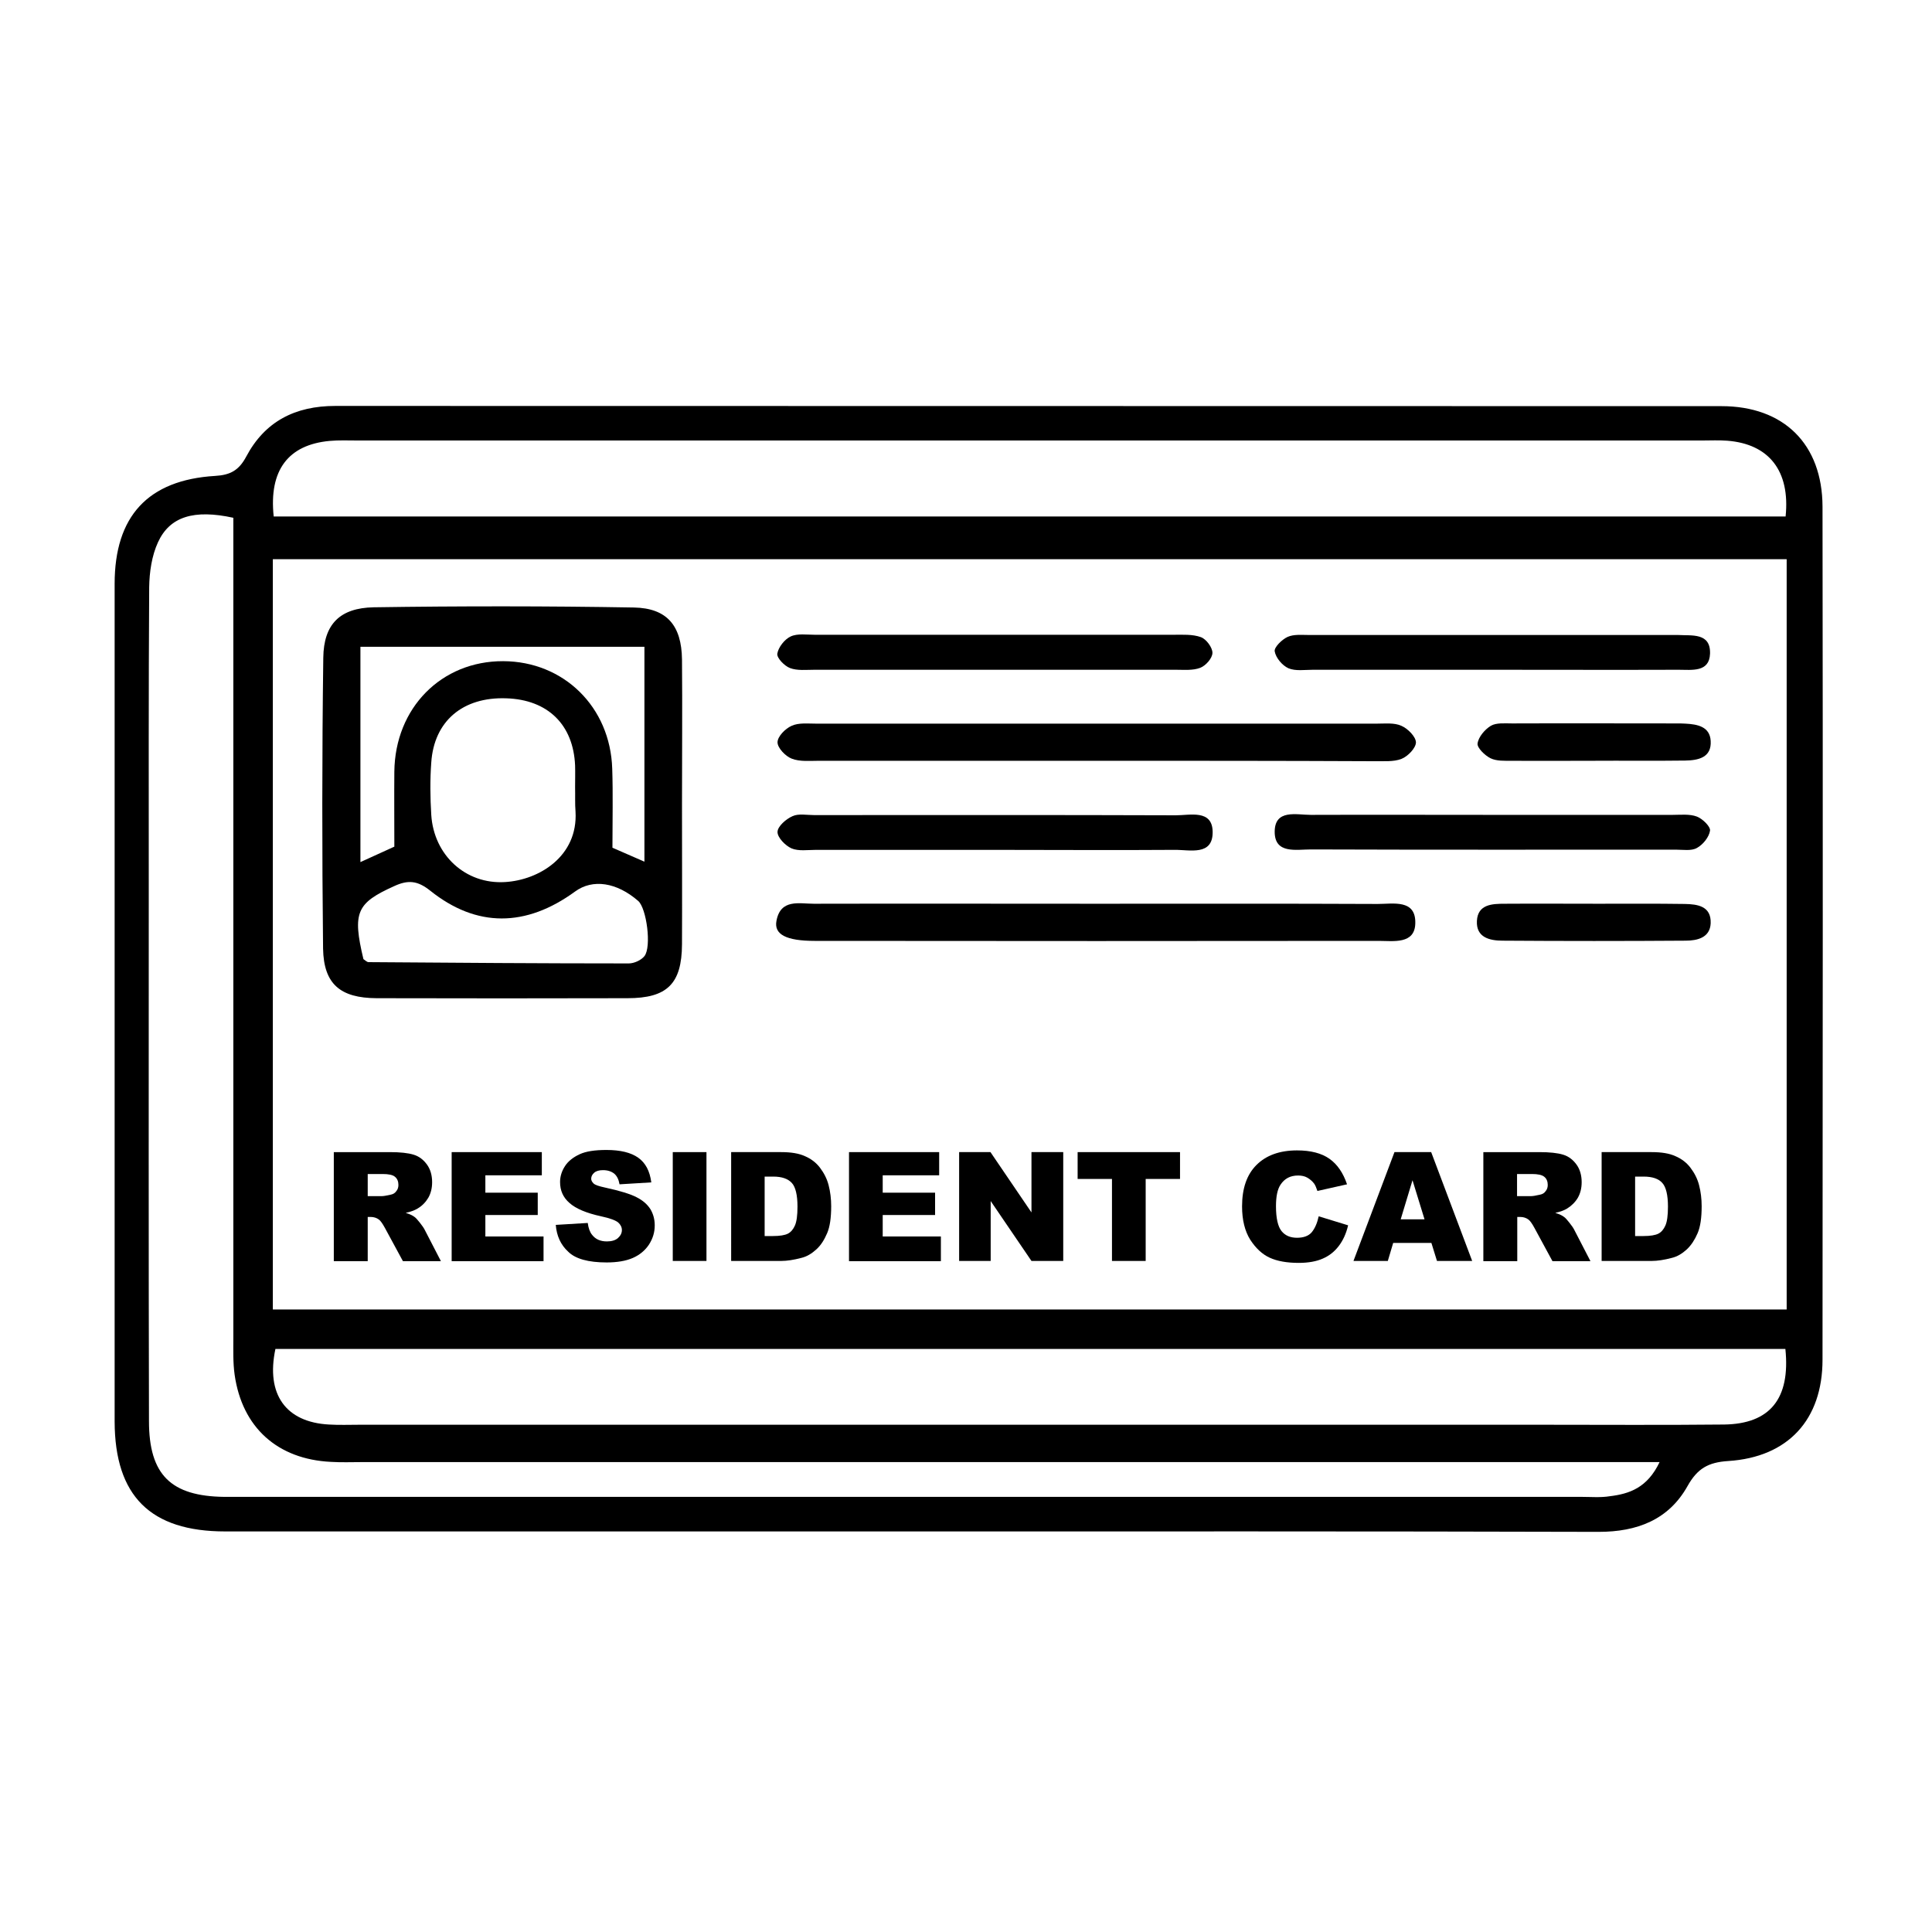 <?xml version="1.0" encoding="utf-8"?>
<!-- Generator: Adobe Illustrator 26.2.1, SVG Export Plug-In . SVG Version: 6.00 Build 0)  -->
<svg version="1.1" xmlns="http://www.w3.org/2000/svg" xmlns:xlink="http://www.w3.org/1999/xlink" x="0px" y="0px"
	 viewBox="0 0 90 90" style="enable-background:new 0 0 90 90;" xml:space="preserve">
<style type="text/css">
	.st0{display:none;}
	.st1{display:inline;fill:#F7941D;}
	.st2{display:inline;}
</style>
<g id="Layer_3" class="st0">
	<rect x="-0.67" y="-0.67" class="st1" width="91.4" height="91.4"/>
</g>
<g id="Layer_1" class="st0">
	<g class="st2">
		<path d="M69.33,58.54c-3.21,1.83-6.36,3.76-9.52,5.68c-0.68,0.41-1.22,0.54-2.02,0.13c-6.87-3.56-13.82-6.94-20.64-10.59
			c-4.01-2.15-8.09-3.3-12.62-2.4c-0.67,0.13-1.07-0.05-1.29-0.81c-0.79-2.65-2.06-3.56-4.85-3.58c-3.25-0.02-6.51,0.11-9.76-0.04
			c-3.18-0.14-5.35,1.82-5.26,5.27c0.1,3.89,0.02,7.79,0.02,11.69c0.01,0,0.01,0,0.02,0c0,4.09-0.05,8.19,0.02,12.28
			c0.05,2.92,1.85,4.67,4.77,4.71c3.45,0.05,6.9,0.03,10.35,0c1.48-0.01,2.95-0.4,3.75-1.7c0.73-1.19,1.55-1.28,2.68-0.9
			c0.28,0.09,0.57,0.14,0.86,0.2c8.07,1.82,16.13,3.65,24.2,5.44c3.49,0.77,6.65-0.02,9.44-2.24c1.27-1.01,2.52-2.06,3.77-3.1
			c4.22-3.48,8.45-6.96,12.66-10.44c1.68-1.39,2.55-3.17,2.24-5.34C77.52,58.45,73.17,56.36,69.33,58.54z M20.18,77.87
			c-0.43,0.37-0.94,0.62-1.49,0.45c-0.63-0.2-0.46-0.8-0.47-1.26c-0.01-3.75-0.01-7.49-0.01-11.24c0-0.39,0-0.79-0.01-1.18
			c-0.01-0.81-0.36-1.33-1.22-1.35c-0.82-0.02-1.09,0.56-1.19,1.24c-0.06,0.44-0.05,0.88-0.05,1.33c0,3.7-0.03,7.39,0.02,11.09
			c0.01,1.05-0.21,1.51-1.38,1.47c-3.95-0.14-3.41,0.63-3.47-3.43c-0.02-1.53-0.01-3.06-0.02-4.58c-0.01-0.8-0.18-1.54-1.2-1.49
			c-0.97,0.05-1.15,0.75-1.15,1.57c0.01,2.22,0,4.44-0.01,6.65c0,0.42,0.14,0.95-0.41,1.16c-0.5,0.2-0.97,0.01-1.39-0.28
			c-0.81-0.58-0.96-1.42-0.95-2.35c0.02-3.94,0.01-7.89,0.01-11.83c0-3.89-0.01-7.79,0-11.68c0.01-2.06,0.69-2.78,2.74-2.81
			c3.25-0.03,6.51-0.04,9.76,0c1.92,0.02,2.66,0.81,2.67,2.74c0.01,7.89,0,15.77,0.01,23.66C20.97,76.56,20.82,77.31,20.18,77.87z
			 M74.51,66.07c-5.65,4.71-11.32,9.38-17.02,14.01c-1.45,1.18-3.21,1.71-5.11,1.68c-2.43-0.11-4.74-0.86-7.09-1.38
			c-6.88-1.52-13.73-3.11-20.6-4.68c-0.51-0.12-1.15-0.1-1.29-0.79c-0.12-0.58-0.23-1.22,0.14-1.72c0.39-0.52,0.92-0.08,1.36,0.02
			c2.21,0.5,4.41,1.02,6.61,1.58c0.9,0.23,1.77,0.31,2.02-0.79c0.26-1.13-0.64-1.38-1.5-1.58c-2.44-0.58-4.88-1.21-7.33-1.75
			c-0.97-0.22-1.41-0.64-1.4-1.69c0.04-4.59,0.03-9.18,0.01-13.77c-0.01-0.98,0.37-1.37,1.35-1.53c3.74-0.61,7.18,0.02,10.56,1.81
			c6.74,3.59,13.6,6.97,20.41,10.44c0.44,0.22,0.88,0.44,1.29,0.72c1.14,0.77,1.6,2.03,1.2,3.21c-0.45,1.36-1.63,2.14-3.08,2
			c-0.39-0.04-0.77-0.16-1.15-0.27c-4.25-1.26-8.5-2.52-12.75-3.78c-0.33-0.1-0.66-0.22-0.99-0.3c-0.75-0.19-1.27,0.14-1.55,0.8
			c-0.32,0.77,0.2,1.21,0.79,1.52c0.34,0.18,0.75,0.24,1.12,0.36c4.2,1.25,8.44,2.39,12.59,3.78c4.56,1.52,8.38-1.97,7.39-6.26
			c-0.16-0.71,0.03-1.09,0.62-1.44c3.18-1.88,6.33-3.82,9.53-5.68c1.6-0.93,3.46-0.48,4.48,0.95
			C76.15,62.99,75.98,64.85,74.51,66.07z"/>
		<path d="M54.97,53.68c9.3,0.01,16.84-7.49,16.89-16.79c0.05-9.38-7.43-17.1-16.81-17.03c-10.78,0.07-17.19,8.93-16.93,16.88
			C38.11,46.15,45.58,53.67,54.97,53.68z M55.01,22.31c7.9,0.02,14.4,6.52,14.41,14.41c0.02,7.99-6.47,14.47-14.48,14.47
			c-7.91,0-14.46-6.53-14.44-14.38C40.52,28.84,47.07,22.3,55.01,22.31z"/>
		<path d="M42.46,17.56c0.2,0.34,0.38,0.69,0.72,0.92c0.41,0.28,0.81,0.31,1.24,0.05c0.41-0.25,0.61-0.62,0.67-1.17
			c-0.12-0.25-0.26-0.56-0.43-0.86c-1.22-2.14-2.44-4.28-3.68-6.4c-0.58-1-1.35-1.35-2-0.88c-0.87,0.61-0.56,1.35-0.14,2.08
			C40.05,13.38,41.25,15.47,42.46,17.56z"/>
		<path d="M65.61,18.56c0.98,0.45,1.43-0.23,1.84-0.94c1.2-2.08,2.42-4.16,3.62-6.25c0.19-0.34,0.43-0.66,0.42-1.09
			c0.03-0.54-0.14-0.98-0.69-1.16c-0.7-0.22-1.24-0.01-1.62,0.64c-1.28,2.21-2.58,4.41-3.83,6.63
			C64.74,17.47,64.85,18.21,65.61,18.56z"/>
		<path d="M28.02,22.63c2.22,1.28,4.44,2.56,6.66,3.84c0.21,0.12,0.44,0.23,0.68,0.27c0.57,0.1,1.11,0,1.38-0.59
			c0.25-0.55,0.13-1.07-0.35-1.46c-0.19-0.15-0.4-0.28-0.62-0.41c-2.05-1.19-4.09-2.37-6.15-3.55c-0.34-0.2-0.68-0.41-0.96-0.42
			c-0.72-0.04-1.23,0.1-1.41,0.73C27.04,21.79,27.4,22.28,28.02,22.63z"/>
		<path d="M74.41,26.77c0.27,0.03,0.57-0.12,0.87-0.3c2.18-1.26,4.35-2.53,6.53-3.77c0.74-0.42,1.22-1.01,0.81-1.8
			c-0.48-0.92-1.31-0.69-2.05-0.28c-1.34,0.74-2.66,1.51-3.98,2.28c-0.98,0.57-1.97,1.13-2.93,1.73c-0.52,0.32-0.68,0.84-0.5,1.42
			C73.33,26.6,73.76,26.79,74.41,26.77z"/>
		<path d="M24.61,37.99c1.28,0,2.55,0,3.83,0c1.28,0,2.55,0,3.83,0c0.81,0,1.53-0.16,1.58-1.13c0.06-1.1-0.76-1.27-1.59-1.27
			c-2.55-0.02-5.11-0.02-7.66,0.01c-0.78,0.01-1.54,0.21-1.52,1.2C23.1,37.75,23.79,37.99,24.61,37.99z"/>
		<path d="M55.02,15.69c0.85-0.02,1.14-0.64,1.14-1.43c-0.01-2.61,0-5.23,0-7.84c0-0.83-0.23-1.51-1.23-1.47
			c-1.01,0.03-1.13,0.77-1.13,1.57c0,1.28,0,2.56,0,3.85s0.01,2.56,0,3.85C53.79,15.06,54.08,15.71,55.02,15.69z"/>
		<path d="M85.53,35.61c-2.7-0.03-5.4-0.03-8.09,0c-0.76,0.01-1.38,0.33-1.35,1.21c0.03,0.86,0.64,1.15,1.41,1.16
			c1.32,0.01,2.65,0,3.97,0c1.32,0,2.65,0,3.97,0c0.78,0,1.37-0.29,1.41-1.15C86.9,35.94,86.28,35.62,85.53,35.61z"/>
		<path d="M13.27,51.46c-2.28,0.05-3.94,1.8-3.91,4.13c0.03,2.29,1.78,4.02,4.05,4c2.25-0.02,4.02-1.81,4.02-4.06
			C17.42,53.21,15.59,51.42,13.27,51.46z M13.41,57.09c-0.87,0.02-1.65-0.7-1.67-1.53c-0.02-0.82,0.75-1.6,1.6-1.62
			c0.86-0.02,1.65,0.71,1.67,1.54C15.02,56.33,14.28,57.08,13.41,57.09z"/>
		<path d="M61.27,40.02c0-4.02-0.06-4.1-4.02-4.45c-0.72-0.06-1.1-0.29-1.09-1.05c0.02-1.18,0.02-2.37,0-3.55
			c-0.02-0.92,0.45-1.2,1.29-1.18c0.82,0.02,1.51,0.09,1.42,1.18c-0.02,0.24,0,0.49,0.02,0.74c0.05,0.68,0.42,1.14,1.1,1.18
			c0.77,0.04,1.18-0.45,1.22-1.19c0.04-0.74,0.06-1.48-0.02-2.21c-0.14-1.21-0.92-1.92-2.15-2.03c-0.59-0.05-1.18-0.04-1.77-0.04
			c-0.52-0.01-0.87-0.15-1.16-0.7c-0.7-1.32-1.53-1.29-2.27,0.07c-0.26,0.48-0.58,0.62-1.05,0.62c-0.49,0.01-0.99,0.01-1.48,0.03
			c-1.73,0.08-2.54,0.83-2.59,2.55c-0.06,1.82-0.06,3.65,0,5.47c0.05,1.7,0.91,2.51,2.61,2.54c2.5,0.04,2.5-0.48,2.48,2.63
			c0,0.05,0,0.1,0,0.15c0,0,0,0,0,0c0,0.54-0.04,1.09,0.01,1.63c0.08,1.02-0.35,1.39-1.37,1.38c-1.02,0-1.47-0.37-1.37-1.39
			c0.02-0.19,0-0.4-0.02-0.59c-0.09-0.71-0.53-1.03-1.21-1.03c-0.64,0-1.03,0.34-1.08,0.98c-0.05,0.69-0.08,1.38-0.04,2.07
			c0.1,1.4,0.79,2.14,2.19,2.36c0.53,0.08,1.08,0.07,1.62,0.06c0.63,0,1.05,0.1,1.38,0.8c0.54,1.13,1.58,1.08,2.17-0.09
			c0.28-0.55,0.6-0.72,1.14-0.71c0.44,0.01,0.89,0.01,1.33-0.01c1.79-0.11,2.61-0.89,2.69-2.66C61.3,42.38,61.27,41.2,61.27,40.02z
			 M53.81,31.29c-0.05,1.07-0.04,2.15-0.01,3.23c0.03,1.01-0.62,1.06-1.36,1.05c-0.72-0.01-1.42,0.01-1.37-1.03
			c0.03-0.63,0.01-1.27,0.01-1.91c0,0,0,0-0.01,0c0-0.44,0.03-0.88-0.01-1.32c-0.08-1,0.19-1.55,1.35-1.55
			C53.55,29.76,53.86,30.26,53.81,31.29z M58.86,40.87C58.86,40.87,58.86,40.87,58.86,40.87c0.01,0.44,0.01,0.89,0,1.33
			c-0.02,1.47-0.29,1.68-1.74,1.56c-0.69-0.06-0.96-0.38-0.95-1.03c0.01-1.23,0.04-2.46,0.02-3.69c-0.02-1.01,0.61-1.05,1.37-1.05
			c0.8-0.01,1.37,0.14,1.31,1.11C58.83,39.69,58.86,40.28,58.86,40.87z"/>
	</g>
</g>
<g id="Layer_2" class="st0">
	<g class="st2">
		<path d="M53.37,64.23c-0.18,0.68-0.39,1.35-0.55,2.03c-1.28,5.56-2.55,11.13-3.84,16.69c-0.15,0.67-0.33,1.34-0.59,1.97
			c-0.87,2.07-2.93,3.12-4.87,2.53c-2.08-0.63-3.25-2.63-2.75-4.87c0.44-1.96,0.97-3.9,1.52-5.83c1.84-6.37,2.89-12.88,3.44-19.48
			c0.35-4.23,0.45-8.45-0.06-12.66c-0.14-1.18-0.42-2.35-0.69-3.85c-3.48,1.94-6.81,3.38-10.77,2.99c-0.26,1.33-0.53,2.55-0.74,3.77
			c-1.96,11.4-3.91,22.81-5.87,34.21c-0.13,0.75-0.35,1.49-0.53,2.2c-1.77-0.24-2.06-0.6-1.82-2.04c1.69-9.84,3.39-19.68,5.08-29.52
			c0.52-3.02,1.05-6.04,1.52-9.07c0.1-0.65,0.06-1.38-0.12-2.01c-0.8-2.84,0.77-5.19,3.71-5.56c1.14-0.14,2.27-0.45,3.36-0.81
			c0.57-0.19,1.04-0.65,1.69-1.07c-0.37-0.49-0.62-0.87-0.91-1.22C35.62,27.89,37.59,21,43.46,19.2c2.4-0.74,4.72-0.4,6.85,0.94
			c6.17,3.91,9.94,9.52,11.65,16.55c1.25,5.12,1.42,10.35,1.44,15.59c0.03,6.29-0.01,12.59,0.22,18.87
			c0.13,3.69,0.67,7.36,1.12,11.03c0.21,1.67,0.12,3.18-1.2,4.37c-2.35,2.11-5.88,0.86-6.6-2.37c-0.36-1.65-0.53-3.34-0.79-5.01
			c-0.72-4.65-1.44-9.29-2.16-13.94c-0.05-0.33-0.18-0.65-0.28-0.98C53.59,64.25,53.48,64.24,53.37,64.23z M42.44,31.79
			c0.56-1.45,1.05-2.76,1.56-4.07c0.86-2.21,2.81-3.26,4.92-2.65c2.19,0.63,3.28,2.59,2.72,4.98c-0.67,2.88-1.93,5.49-3.83,7.75
			c-0.69,0.82-0.77,1.57-0.58,2.61c0.47,2.59,0.92,5.22,1.04,7.84c0.28,6.2-0.26,12.38-1.42,18.46c-0.96,4.98-2.3,9.88-3.47,14.81
			c-0.15,0.62-0.35,1.23-0.4,1.85c-0.09,0.92,0.42,1.6,1.21,1.81c0.8,0.21,1.58-0.13,1.96-0.95c0.26-0.57,0.44-1.19,0.58-1.81
			c1.04-4.42,2.09-8.85,3.09-13.28c0.91-4.02,1.78-8.05,2.67-12.07c0.18-0.82,0.32-1.71,1.42-1.86c1.32,0.45,1.16,1.69,1.31,2.66
			c1.13,7.2,2.21,14.41,3.3,21.62c0.22,1.46,0.41,2.93,0.71,4.38c0.2,0.98,0.96,1.46,1.86,1.34c0.85-0.12,1.36-0.69,1.4-1.64
			c0.02-0.47-0.09-0.94-0.13-1.42c-0.38-4.05-0.96-8.09-1.08-12.14c-0.25-7.87-0.19-15.75-0.36-23.63
			c-0.1-4.52-0.85-8.94-2.53-13.17c-1.85-4.67-4.91-8.39-9.13-11.07c-3.84-2.44-8.5-0.41-9.37,3.96
			C39.46,28.25,40.39,30.57,42.44,31.79z M35.8,41.51c4.89-0.37,8.62-2.46,11.15-6.37c1.07-1.65,1.73-3.59,2.41-5.46
			c0.43-1.19-0.16-2.17-1.13-2.4c-0.97-0.23-1.66,0.23-2.09,1.43c-0.24,0.64-0.43,1.3-0.7,1.93c-1.83,4.33-4.92,7.01-9.73,7.47
			c-0.36,0.03-0.74,0.12-1.05,0.29c-1.1,0.59-1.18,2.07-0.13,2.73C34.94,41.38,35.5,41.42,35.8,41.51z"/>
		<path d="M26.93,11.09c0.01-4.85,3.95-8.71,8.82-8.7c4.25,0.01,8.58,3.38,8.73,8.7c0.13,4.79-4.09,8.92-8.88,8.87
			C30.74,19.92,26.91,16,26.93,11.09z M29.26,11.13c0.01,3.78,2.7,6.48,6.48,6.5c3.52,0.01,6.44-2.94,6.41-6.49
			c-0.02-3.6-2.85-6.4-6.48-6.41C32.03,4.72,29.25,7.49,29.26,11.13z"/>
	</g>
</g>
<g id="Layer_4" class="st0">
	<g class="st2">
		<path d="M57.46,26.03c0-0.96-0.02-1.88,0-2.81c0.05-2.1,1.24-3.05,3.28-2.6c1.23,0.27,2.44,0.66,3.81,1.03
			c0.2-0.89,0.37-1.64,0.53-2.39c0.08-0.38,0.14-0.77,0.2-1.16c0.3-1.99,1.61-2.52,3.29-2.2c1.2,0.23,2.39,0.56,3.59,0.79
			c1.13,0.22,1.94-0.16,2.22-1.18c0.7-2.59,1.3-5.21,1.93-7.75c-0.17-0.16-0.24-0.28-0.31-0.28c-2.4-0.03-4.81-0.11-7.2-0.03
			c-0.61,0.02-1.26,0.5-1.81,0.89c-7.21,5.03-14.41,10.09-21.61,15.13c-1.65,1.16-3.34,2.26-4.93,3.49c-1.3,1-2.47,1.06-3.92,0.24
			c-9.76-5.52-21.78,0.54-23.39,12c-0.42,3-0.04,5.98,1.26,8.78c0.19,0.4,0.37,0.8,0.6,1.3c-0.3,0.7-0.62,1.45-0.96,2.25
			c-3.99-5.02-4.7-14.51,0.47-21.37c4.64-6.15,13.97-10.07,23.9-4.53c0.45-0.3,0.98-0.64,1.49-1c8.57-6.01,17.14-12,25.69-18.04
			c1.34-0.95,2.7-1.47,4.36-1.4c2.35,0.1,4.72,0.02,7.08,0.03c0.52,0,1.05,0.07,1.48,0.09c0.51,0.74,0.31,1.35,0.15,1.97
			c-0.73,2.9-1.43,5.81-2.16,8.71c-0.54,2.15-2.39,3.34-4.52,2.9c-1.01-0.21-2.01-0.45-3.02-0.66c-0.42-0.09-0.85-0.11-1.43-0.19
			c-0.27,1.38-0.53,2.67-0.78,3.95c-0.09,0.43-0.14,0.88-0.28,1.29c-0.26,0.78-0.62,0.98-1.45,0.77c-1.28-0.32-2.55-0.7-3.83-1.04
			c-0.42-0.11-0.84-0.21-1.47-0.36c-0.03,1.2,0,2.26-0.09,3.31c-0.09,1.01,0.4,2.19-0.76,2.99c-1.82-0.46-3.62-0.92-5.6-1.43
			c-0.82,2.28-0.76,4.71-1.41,7.13c-1.62,1.15-3.34,2.38-5.09,3.62c0,0.45-0.04,0.89,0.01,1.32c0.94,9.15-5.19,18.51-15.73,19.96
			c-3.51,0.48-6.93-0.08-10.2-1.83c0.03-0.69,0.06-1.34,0.1-2.24c0.71,0.3,1.19,0.5,1.66,0.7c9.76,4.16,20.24-2.06,21.88-12.32
			c0.26-1.61,0.35-3.21,0.04-4.83c-0.22-1.12,0.19-2.03,1.12-2.68c1.16-0.82,2.32-1.65,3.5-2.45c0.56-0.38,0.86-0.84,0.95-1.55
			c0.21-1.65,0.51-3.3,0.83-4.93c0.33-1.71,1.42-2.37,3.1-1.97c0.95,0.23,1.91,0.45,2.86,0.67C56.99,26.17,57.1,26.12,57.46,26.03z"
			/>
		<path d="M46.78,52.29c0.39-0.83,0.67-1.44,1-2.13c0.43-0.03,0.86-0.1,1.29-0.1c8.84-0.01,17.69,0,26.53-0.01
			c1.92,0,3.53,0.64,4.45,2.33c0.47,0.87,0.78,1.95,0.78,2.94c0.06,8.01,0.07,16.02,0.02,24.02c-0.02,3.42-2.06,5.36-5.5,5.36
			C59,84.72,42.64,84.74,26.28,84.68c-3.56-0.01-6.57-1.49-8.82-4.32c-2.14-2.69-4.21-5.44-6.4-8.08c-1.91-2.29-2.11-6.03-0.21-8.46
			c0.75-0.96,1.44-1.97,2.33-3.19c0.27,1.09,0.48,1.92,0.69,2.77c-0.46,0.62-0.9,1.21-1.32,1.81c-1.23,1.8-1.23,3.77,0.08,5.47
			c2.23,2.87,4.45,5.75,6.77,8.55c1.78,2.15,4.15,3.25,6.97,3.25c16.26,0.01,32.52,0,48.79,0c0.2,0,0.39,0,0.59,0
			c1.87-0.08,2.89-1.08,2.9-2.98c0.03-3.78,0.01-7.57,0.01-11.35c0-3.68-0.07-7.37,0.02-11.05c0.11-4.12-0.54-4.9-4.9-4.84
			c-8.4,0.12-16.8,0.03-25.2,0.03C48.05,52.29,47.52,52.29,46.78,52.29z"/>
		<path d="M16.63,62.89c-1.79-6.03-0.66-11.44,3.63-16.03c-1.24-4.09-0.45-6.9,2.33-8.47c2.4-1.36,5.65-0.87,7.45,1.11
			c1.99,2.19,2.18,5.3,0.47,7.74c-1.85,2.62-4.67,3.1-8.57,1.43c-3.57,2.47-4.9,9.23-3.13,13.22c0.28,0,0.61,0,0.94,0
			c3.11-0.02,5.54,2.18,5.72,5.19c0.17,2.9-1.96,5.41-5.01,5.69c-2.18,0.2-3.97-0.69-5.08-2.6c-1.16-2-1.05-4.04,0.23-5.98
			C15.88,63.74,16.26,63.35,16.63,62.89z M29.35,42.81c-0.4-1.6-1.39-2.6-2.96-2.9c-1.7-0.33-3.12,0.24-4.05,1.71
			c-0.69,1.1-0.97,2.32-0.26,3.41 M17.6,65.43c-1.17,1.35-1.1,3.05,0.17,4.26c1.23,1.18,2.78,1.24,3.88,0.24
			C20.31,68.45,18.99,66.98,17.6,65.43z M23.15,67.96c0.23-1.64-0.34-2.64-1.45-3.34c-0.52-0.33-1.11-0.75-1.82-0.16
			C20.7,65.87,21.67,66.97,23.15,67.96z M24.01,46.91c1.7,1.15,3.85,0.52,4.73-1.41C26.98,45.51,25.48,45.97,24.01,46.91z"/>
		<path d="M61.03,69.56c0-1.86-0.01-3.72,0.01-5.58c0.01-0.48,0.03-1.01,0.22-1.43c0.13-0.28,0.59-0.6,0.87-0.58
			c0.29,0.02,0.63,0.4,0.79,0.71c0.15,0.28,0.1,0.67,0.1,1.01c0.01,2.85,0,5.7,0,8.55c0,0.25,0,0.49-0.04,0.73
			c-0.18,1.06-1.09,1.44-1.95,0.77c-0.37-0.29-0.66-0.72-0.92-1.13c-1.09-1.69-2.15-3.4-3.23-5.1c-0.25-0.4-0.53-0.78-0.98-1.44
			c-0.1,0.66-0.2,1.02-0.21,1.38c-0.02,1.62,0.01,3.24-0.02,4.86c-0.02,1.13-0.38,1.7-0.99,1.74c-0.67,0.04-1.06-0.59-1.06-1.8
			c-0.01-2.75,0-5.5,0-8.25c0-0.2,0-0.39,0.01-0.59c0.04-0.7,0.36-1.25,1.05-1.45c0.69-0.2,1.12,0.24,1.45,0.76
			c0.93,1.44,1.84,2.9,2.77,4.35c0.57,0.89,1.17,1.77,1.75,2.65C60.77,69.66,60.9,69.61,61.03,69.56z"/>
		<path d="M36.23,68.7c0.51,0.66,1.08,1.33,1.58,2.05c0.31,0.44,0.53,0.94,0.75,1.43c0.26,0.58,0.57,1.2-0.16,1.7
			c-0.57,0.38-1.17,0.2-1.71-0.62c-0.67-1.03-1.25-2.11-1.91-3.15c-0.67-1.06-1.6-1.55-3.02-1.11c-0.02,0.8-0.05,1.62-0.07,2.44
			c-0.01,0.49,0.02,0.99-0.04,1.47c-0.09,0.72-0.56,1.21-1.1,1.16c-0.64-0.07-0.9-0.54-1.04-1.09c-0.06-0.23-0.05-0.49-0.05-0.73
			c0-2.75-0.02-5.5,0-8.25c0.01-1.52,0.32-1.82,1.81-1.83c1.47-0.01,2.95-0.06,4.42,0.02c2.48,0.14,3.87,2.78,2.52,4.83
			C37.77,67.66,36.98,68.07,36.23,68.7z M31.79,67.19c1.21-0.05,2.28-0.01,3.32-0.17c0.94-0.14,1.4-0.84,1.34-1.64
			c-0.06-0.8-0.63-1.43-1.54-1.51c-1-0.08-2.02-0.02-3.12-0.02C31.79,64.97,31.79,65.93,31.79,67.19z"/>
		<path d="M50.48,63c-0.18,0.76-0.75,0.83-1.37,0.83c-1.08,0-2.16,0-3.24,0c-0.48,0-0.97,0-1.42,0c-0.49,1.03-0.4,1.92-0.1,3.04
			c1.12,0,2.23,0,3.34,0c0.49,0,0.98-0.01,1.47,0.04c0.51,0.05,0.88,0.37,0.75,0.87c-0.08,0.29-0.46,0.68-0.75,0.71
			c-0.92,0.1-1.86,0.05-2.79,0.07c-0.67,0.02-1.34,0.06-2.13,0.1c0,1.13,0,2.13,0,3.27c1.99,0.47,4.01-0.01,5.95,0.3
			c0.53,1.19,0.39,1.56-0.68,1.59c-2.06,0.05-4.12,0.04-6.18,0c-1-0.02-1.28-0.35-1.31-1.55c-0.05-1.96-0.02-3.93-0.03-5.89
			c0-0.88-0.03-1.77,0.02-2.65c0.07-1.32,0.31-1.56,1.58-1.58c1.86-0.02,3.73,0,5.6-0.01C49.75,62.15,50.29,62.2,50.48,63z"/>
		<path d="M71.58,64.03c-0.04,0.79-0.08,1.32-0.08,1.85c-0.01,2.01,0,4.02-0.01,6.03c0,0.34,0,0.69-0.04,1.03
			c-0.06,0.61-0.4,1.05-1,1.1c-0.64,0.05-0.95-0.46-1.1-1c-0.1-0.37-0.1-0.77-0.1-1.16c-0.01-2.06,0-4.12-0.01-6.18
			c0-0.48-0.05-0.96-0.08-1.56c-0.6-0.04-1.12-0.05-1.64-0.1c-0.43-0.04-0.92-0.02-1.28-0.22c-0.27-0.15-0.5-0.6-0.5-0.91
			c0-0.23,0.36-0.52,0.62-0.68c0.19-0.11,0.48-0.07,0.72-0.07c2.21,0,4.41,0,6.62,0c0.15,0,0.29,0.01,0.44,0.01
			c0.57,0,0.97,0.28,1.02,0.84c0.05,0.6-0.41,0.85-0.92,0.96c-0.33,0.07-0.68,0.07-1.02,0.08C72.74,64.04,72.25,64.03,71.58,64.03z"
			/>
	</g>
</g>
<g id="Layer_5" class="st0">
	<g class="st2">
		<path d="M35.91,57.02c0,0.69,0,1.22,0,1.75c0,7.7,0,15.39,0,23.09c0,2.04-0.13,2.17-2.19,2.17c-5.82,0-11.65,0-17.47,0
			c-2.18,0-2.29-0.1-2.29-2.23c0-7.65,0-15.29,0-22.94c0-0.53,0-1.07,0-1.82c-1.77,0-3.43,0-5.08,0c-2.11-0.01-2.31-0.2-2.31-2.26
			c0-5.23-0.08-10.46,0.02-15.69c0.13-6.2,2.97-10.82,8.48-13.73c1.68-0.89,1.89-0.82,3.17,0.52c1.94,2.03,3.87,4.07,5.93,6.23
			c1.03-1.1,2-2.12,2.95-3.16c1.2-1.31,2.41-2.61,3.57-3.95c0.6-0.7,1.2-0.82,2.08-0.56c5.91,1.74,10.48,7.23,10.69,13.35
			c0.2,5.91,0.08,11.84,0.08,17.76c0,1.14-0.35,1.45-1.55,1.48c-1.43,0.03-2.86,0.01-4.29,0.01C37.17,57.02,36.64,57.02,35.91,57.02
			z M13.96,54.73c0-0.7,0-1.23,0-1.77c0-3.5,0-7.01,0-10.51c0-0.83-0.17-1.79,1.02-1.96c0.81-0.12,1.14,0.46,1.13,1.99
			c0,11.94-0.01,23.88-0.02,35.82c0,1.16,0,2.32,0,3.47c2.72,0,5.17,0,7.77,0c0-0.69,0-1.27,0-1.85c0-6.76,0-13.52,0-20.28
			c0-2.05,0.2-2.51,1.05-2.54c0.87-0.03,1.12,0.52,1.12,2.46c0,6.86,0,13.72,0,20.58c0,0.53,0,1.05,0,1.63c2.66,0,5.15,0,7.73,0
			c0-0.72,0-1.3,0-1.89c0-12.39,0-24.77,0-37.16c0-1.72,0.23-2.21,1.03-2.25c0.85-0.04,1.11,0.5,1.11,2.31
			c0,3.45-0.01,6.91-0.01,10.36c0,0.52,0.05,1.04,0.08,1.56c1.88,0,3.57,0,5.26,0c0.06-0.25,0.13-0.39,0.13-0.53
			c0.01-5.33,0.14-10.66-0.03-15.99c-0.17-5.43-4.08-10.23-9.18-11.59c-0.32,0.34-0.7,0.72-1.06,1.11
			c-1.83,2.01-3.65,4.02-5.47,6.03c-1.25,1.38-1.55,1.39-2.81,0.08c-1.43-1.5-2.86-3-4.29-4.5c-0.71-0.74-1.43-1.47-2.17-2.23
			c-4.68,2.45-7.37,6.11-7.53,11.31C8.68,43.53,8.79,48.67,8.79,53.8c0,0.28,0.05,0.57,0.08,0.93
			C10.56,54.73,12.16,54.73,13.96,54.73z"/>
		<path d="M50.95,57.08c-1.45,0-2.77,0.01-4.09,0c-1.71-0.02-2.02-0.4-1.66-2.05c0.86-4,1.75-7.99,2.59-11.99
			c0.23-1.11,0.37-2.23,0.53-3.36c0.34-2.5,1.29-4.75,2.91-6.69c1.38-1.66,2.98-2.09,5.03-1.39c2.2,0.75,3.8,2.23,5.05,4.14
			c0.21,0.32,0.44,0.63,0.74,1.03c0.33-0.5,0.59-0.91,0.86-1.31c1.2-1.76,2.75-3.09,4.77-3.81c2.19-0.78,3.81-0.32,5.25,1.49
			c1.37,1.73,2.24,3.69,2.67,5.86c1.05,5.32,2.13,10.63,3.21,15.94c0.36,1.77,0.11,2.12-1.69,2.14c-1.32,0.01-2.65,0-4.07,0
			c-0.07,4.98,0.41,9.71,2.4,14.22c1.77,4.02,4.28,7.53,7.26,10.73c0.5,0.54,1.39,1,0.89,1.96c-0.56,1.06-1.47,0.51-2.24,0.33
			c-2.21-0.5-4.42-1.03-6.61-1.6c-2.61-0.68-5.18-0.61-7.72,0.28c-3.34,1.17-6.67,1.17-10.01,0.01c-2.64-0.92-5.3-0.97-8-0.23
			c-2.09,0.57-4.21,1.05-6.32,1.53c-0.77,0.18-1.69,0.72-2.26-0.29c-0.53-0.94,0.36-1.43,0.87-1.98c2.74-2.94,5.08-6.14,6.84-9.78
			C50.42,67.53,51.1,62.51,50.95,57.08z M76.42,54.83c-0.04-0.41-0.04-0.75-0.1-1.07c-0.95-4.83-1.91-9.67-2.88-14.5
			c-0.37-1.82-1.15-3.45-2.32-4.9c-0.71-0.86-1.54-1.11-2.63-0.74c-1.77,0.61-3.06,1.79-3.99,3.36c-0.55,0.93-0.89,1.98-1.43,2.91
			c-0.21,0.37-0.69,0.82-1.05,0.83c-0.36,0.01-0.82-0.44-1.07-0.8c-0.32-0.48-0.46-1.08-0.71-1.62c-0.98-2.07-2.32-3.79-4.55-4.61
			c-1.32-0.49-1.99-0.32-2.87,0.76c-1.31,1.61-2.02,3.47-2.39,5.5c-0.57,3.15-1.19,6.29-1.81,9.44c-0.35,1.77-0.73,3.53-1.13,5.42
			c1.34,0,2.5,0,3.76,0c0.29-1.76,0.54-3.51,0.88-5.24c0.4-2.03,0.88-4.04,1.36-6.06c0.17-0.71,0.61-1.15,1.4-0.91
			c0.7,0.21,0.85,0.76,0.7,1.42c-0.03,0.14-0.1,0.28-0.13,0.42c-0.67,3.63-1.45,7.25-1.97,10.91c-0.39,2.73-0.35,5.51-0.65,8.25
			c-0.67,6.15-3.22,11.54-6.96,16.41c-0.31,0.41-0.62,0.82-0.97,1.28c0.29,0.08,0.39,0.14,0.47,0.12c0.48-0.09,0.98-0.16,1.44-0.31
			c4.04-1.27,8.02-1.27,12.05,0.19c2.13,0.77,4.41,0.69,6.56-0.08c3.77-1.36,7.53-1.37,11.33-0.22c0.7,0.21,1.44,0.32,2.16,0.48
			c-0.29-0.77-0.67-1.28-1.05-1.79c-3.43-4.57-5.86-9.6-6.6-15.31c-0.34-2.64-0.25-5.33-0.63-7.96c-0.59-4.04-1.41-8.05-2.14-12.07
			c-0.2-1.1,0.01-1.69,0.74-1.78c0.9-0.12,1.19,0.47,1.35,1.22c0.34,1.54,0.76,3.06,1.06,4.61c0.41,2.12,0.74,4.25,1.12,6.44
			C74.01,54.83,75.17,54.83,76.42,54.83z"/>
		<path d="M62.05,28.36c-3.16,0-6.32,0-9.48,0c-0.34,0-0.7,0.03-1.03-0.06c-0.91-0.24-1.23-1.33-0.45-1.8
			c2.55-1.55,2.86-4.1,3.15-6.66c0.36-3.13,2.49-5.8,5.58-6.59c5.89-1.51,9.75,2.52,10.15,6.53c0.13,1.31,0.38,2.66,0.86,3.88
			c0.36,0.91,1.08,1.74,1.8,2.44c0.48,0.47,1.07,0.77,0.81,1.54c-0.26,0.77-0.95,0.74-1.61,0.73c-0.1,0-0.2,0-0.3,0
			C68.37,28.36,65.21,28.36,62.05,28.36z M69.13,26.15c-0.48-2.29-0.93-4.44-1.39-6.58c-0.56-2.65-2.75-4.46-5.47-4.51
			c-2.77-0.05-5.12,1.64-5.71,4.2c-0.53,2.26-0.97,4.55-1.46,6.89C59.7,26.15,64.46,26.15,69.13,26.15z"/>
		<path d="M24.62,23.08c-4.84,0.01-8.83-3.92-8.81-8.69c0.02-4.8,3.99-8.74,8.8-8.74c4.79,0.01,8.8,4.05,8.74,8.8
			C33.28,19.22,29.39,23.07,24.62,23.08z M31.12,14.34c-0.02-3.65-2.99-6.57-6.63-6.51c-3.6,0.06-6.46,2.94-6.47,6.52
			c-0.01,3.64,2.92,6.61,6.55,6.62C28.17,20.98,31.14,17.98,31.12,14.34z"/>
	</g>
</g>
<g id="Layer_6" class="st0">
	<g class="st2">
		<path d="M12.47,70.3c0,4.1,0,8.03,0,12.17c0.97,0,1.89,0,2.81,0c0.7,0,1.37,0.13,1.37,0.98c0,0.85-0.69,0.97-1.38,0.98
			c-1.04,0.01-2.07,0.02-3.11,0c-1.46-0.02-1.72-0.27-1.72-1.74c-0.01-4.54-0.03-9.08,0.01-13.62c0.01-1.04-0.26-1.88-0.84-2.74
			c-3.38-5-4.94-10.57-5.13-16.58c-0.11-3.42,1.25-6.11,4.13-7.83c2.66-1.59,5.51-2.86,8.27-4.27c0.47-0.24,0.95-0.48,1.57-0.79
			c-3-3.54-4.33-7.46-3.37-11.98c0.67-3.16,2.3-5.75,4.85-7.72c5.29-4.08,12.57-3.67,17.33,0.92c4.16,4.01,6.31,11.69,0.44,18.76
			c0.84,0.42,1.65,0.83,2.46,1.23c0.62,0.31,1.24,0.6,1.86,0.92c0.55,0.28,0.86,0.73,0.56,1.33c-0.29,0.6-0.82,0.65-1.39,0.39
			c-1.2-0.57-2.45-1.07-3.59-1.75c-1.07-0.64-1.87-0.51-2.95,0.11c-4.49,2.57-9.04,2.47-13.48-0.14c-0.83-0.49-1.42-0.57-2.28-0.13
			c-2.37,1.22-4.82,2.27-7.18,3.51c-1.17,0.61-2.28,1.37-3.29,2.23c-1.34,1.14-1.94,2.68-1.96,4.46
			c-0.21,12.88,7.71,22.63,17.25,27.15c0.53,0.25,1.1,0.46,1.67,0.59c0.99,0.23,1.94-0.21,2.43-1.01c0.51-0.84,0.32-1.64-0.26-2.33
			c-0.44-0.52-0.97-0.97-1.49-1.41c-6.63-5.54-10.35-12.54-10.66-21.26c-0.01-0.34-0.1-0.75,0.05-1.02
			c0.21-0.38,0.61-0.66,0.93-0.98c0.31,0.32,0.83,0.61,0.9,0.98c0.17,0.91,0.11,1.87,0.19,2.8c0.31,3.91,1.57,7.5,3.6,10.84
			c0.08,0.13,0.16,0.25,0.31,0.47c0.71-1.35,1.31-2.57,1.98-3.75c1.8-3.19,3.74-6.27,6.64-8.62c0.3-0.24,0.52-0.59,0.76-0.9
			c3.32-4.15,8.98-5.12,13.42-2.29c4.35,2.78,5.9,8.33,3.63,13.01c-0.26,0.53-0.49,1.08-0.64,1.64c-1.48,5.57-4.01,10.6-7.83,14.92
			c-2.21,2.5-4.82,4.54-7.99,5.71c-1,0.37-2.09,0.64-3.15,0.72c-3.42,0.27-5.89-1.24-7.44-4.28c-0.24-0.48-0.56-0.99-0.59-1.5
			c-0.12-2.01-1.46-3.03-2.93-4.1C15.62,73.18,14.17,71.76,12.47,70.3z M16.78,27.6c0,6.27,5.01,11.3,11.26,11.31
			c6.24,0,11.31-5.04,11.33-11.27c0.02-6.23-5.04-11.29-11.29-11.29C21.79,16.34,16.79,21.32,16.78,27.6z M22.08,77.59
			c0.88,3.54,3.32,5.17,6.69,4.61c2.67-0.45,4.86-1.85,6.89-3.54c3.86-3.21,6.26-7.43,8.2-11.96c0.16-0.38,0.29-0.78,0.52-1.42
			c-3.74,2.09-7.29,2.27-10.79,0.24c-3.54-2.06-4.99-5.37-5.26-9.39c-2.32,3.03-4.24,6.18-5.58,9.91c1.62,1.55,3.23,3.06,4.81,4.6
			c0.7,0.68,1.46,1.35,1.96,2.17c1.06,1.72,0.59,3.78-1.02,5.01c-1.28,0.98-2.69,1.14-4.19,0.61C23.58,78.19,22.87,77.9,22.08,77.59
			z M46.86,56.71c-0.03-4.58-3.62-8.1-8.24-8.07c-4.49,0.03-8.06,3.63-8.06,8.12c0,4.54,3.66,8.19,8.19,8.17
			C43.3,64.92,46.89,61.28,46.86,56.71z"/>
		<path d="M49.38,30.79c-3.16-3.55-4.56-7.49-3.99-12.01c0.46-3.61,2.12-6.65,4.87-9.05C55.82,4.88,63.92,5,69.45,9.91
			c4.79,4.25,7.45,13.11,0.73,20.94c1.44,0.7,2.85,1.38,4.26,2.08c1.94,0.97,3.92,1.88,5.8,2.94c3.73,2.11,5.54,5.27,5.31,9.64
			c-0.39,7.7-2.95,14.44-8.53,19.88c-0.7,0.69-0.94,1.38-0.94,2.33c0.04,4.88,0.02,9.77,0.01,14.65c0,1.83-0.21,2.05-2.03,2.05
			c-10.16,0.01-20.33,0-30.49,0c-1.42,0-2.02-0.29-2.05-0.96c-0.03-0.72,0.57-1.01,2.12-1.01c9.52,0,19.05,0,28.57,0
			c0.54,0,1.08,0,1.73,0c0-4.75,0-9.41,0-14.26c-0.57,0.38-1.09,0.72-1.6,1.07c-3.25,2.2-6.71,3.96-10.52,4.95
			c-2.47,0.64-4.84-0.85-5.45-3.29c-0.52-2.1,0.49-4.11,2.66-5.21c3.46-1.75,6.28-4.23,8.54-7.37c2.68-3.72,3.91-7.92,4.06-12.47
			c0.01-0.2,0-0.39,0-0.59c-0.01-0.69,0.09-1.37,0.97-1.34c0.86,0.03,0.92,0.73,0.93,1.41c0.03,5.91-1.88,11.12-5.67,15.64
			c-2.25,2.67-4.9,4.86-8.02,6.44c-0.9,0.46-1.5,1.12-1.64,2.13c-0.2,1.45,0.89,2.75,2.37,2.79c0.44,0.01,0.9-0.02,1.31-0.15
			c7.76-2.54,14.18-6.86,18.31-14.09c2.56-4.48,3.53-9.38,3.35-14.51c-0.07-1.98-0.98-3.62-2.51-4.84c-1-0.79-2.09-1.5-3.22-2.08
			c-2.77-1.41-5.59-2.71-8.38-4.07c-0.56-0.27-1.01-0.38-1.63,0.01c-5.55,3.47-11.07,3.33-16.52-0.25
			c-0.08-0.05-0.18-0.09-0.37-0.18c-1.88,0.92-3.82,1.88-5.77,2.8c-0.68,0.32-1.44,0.92-2.07-0.06c-0.38-0.59-0.02-1.04,1.21-1.65
			C45.9,32.5,47.53,31.69,49.38,30.79z M72.25,20.64c-0.01-6.92-5.59-12.5-12.51-12.51c-6.88-0.01-12.55,5.66-12.52,12.52
			c0.03,6.91,5.63,12.51,12.53,12.52C66.64,33.18,72.26,27.54,72.25,20.64z"/>
	</g>
</g>
<g id="Layer_7">
	<g>
		<path d="M42.27,71.34c-10.59,0-21.19,0-31.78,0c-3.48,0-5.14-1.65-5.15-5.12c0-13.01,0-26.01,0-39.02c0-3.15,1.55-4.84,4.68-5.03
			c0.71-0.04,1.11-0.26,1.45-0.9c0.87-1.64,2.28-2.36,4.15-2.36c21.52,0.01,43.05,0,64.57,0.01c2.91,0,4.7,1.77,4.71,4.68
			c0.02,13.25,0.01,26.49,0,39.74c0,2.79-1.6,4.54-4.39,4.72c-0.94,0.06-1.44,0.35-1.9,1.17c-0.88,1.57-2.35,2.13-4.14,2.13
			C63.75,71.33,53.01,71.34,42.27,71.34z M12.71,61c23.64,0,47.06,0,70.52,0c0-11.71,0-23.29,0-34.95c-23.55,0-47.01,0-70.52,0
			C12.71,37.76,12.71,49.35,12.71,61z M77.31,68.11c-0.88,0-1.5,0-2.12,0c-19.44,0-38.89,0-58.33,0c-0.48,0-0.96,0.02-1.44-0.01
			c-2.49-0.12-4.14-1.6-4.49-4.06c-0.08-0.57-0.06-1.15-0.06-1.73c0-12.13,0-24.26,0-36.4c0-0.61,0-1.22,0-1.79
			c-1.83-0.4-2.96-0.06-3.51,1.14c-0.29,0.63-0.4,1.39-0.41,2.09c-0.03,4.77-0.02,9.53-0.02,14.3c0,8.18-0.01,16.37,0.01,24.55
			c0,2.5,1.02,3.5,3.51,3.53c0.19,0,0.39,0,0.58,0c20.89,0,41.77,0,62.66,0c0.43,0,0.87,0.04,1.3-0.03
			C75.9,69.59,76.74,69.31,77.31,68.11z M83.17,62.84c-23.51,0-46.94,0-70.34,0c-0.45,2.12,0.49,3.41,2.49,3.52
			c0.48,0.03,0.96,0.01,1.44,0.01c18.35,0,36.69,0,55.04,0c2.84,0,5.68,0.02,8.52-0.01C82.44,66.33,83.41,65.17,83.17,62.84z
			 M12.75,24.06c23.53,0,46.99,0,70.43,0c0.22-2.13-0.78-3.38-2.72-3.53c-0.38-0.03-0.77-0.01-1.15-0.01c-20.89,0-41.78,0-62.66,0
			c-0.43,0-0.87-0.02-1.3,0.02C13.43,20.72,12.52,21.9,12.75,24.06z"/>
		<path d="M31.77,37.5c0,2.16,0.01,4.33,0,6.49c-0.01,1.84-0.69,2.51-2.54,2.51c-3.9,0.01-7.79,0.01-11.69,0
			c-1.68-0.01-2.46-0.65-2.49-2.31C15,39.68,15,35.16,15.06,30.64c0.02-1.57,0.78-2.32,2.35-2.35c4.04-0.06,8.08-0.06,12.12,0.01
			c1.55,0.03,2.22,0.85,2.24,2.42C31.79,32.98,31.77,35.24,31.77,37.5z M18.37,39.44c0-1.3-0.01-2.39,0-3.49
			c0.03-2.97,2.19-5.16,5.07-5.15c2.82,0.01,4.99,2.13,5.08,5.01c0.04,1.19,0.01,2.38,0.01,3.68c0.41,0.18,0.92,0.4,1.49,0.65
			c0-3.41,0-6.7,0-10.01c-4.47,0-8.81,0-13.23,0c0,3.38,0,6.63,0,10.03C17.4,39.88,17.91,39.65,18.37,39.44z M26.79,36.67
			c0-0.34,0.01-0.67,0-1.01c-0.08-1.9-1.27-3.07-3.21-3.13c-2.02-0.07-3.36,1.06-3.49,2.99c-0.06,0.81-0.05,1.63,0,2.44
			c0.12,1.88,1.6,3.24,3.43,3.13c1.59-0.09,3.41-1.2,3.29-3.28C26.78,37.44,26.8,37.06,26.79,36.67z M16.93,44.68
			c0.08,0.05,0.16,0.14,0.24,0.14c4.04,0.03,8.08,0.06,12.12,0.06c0.25,0,0.58-0.15,0.73-0.34c0.34-0.43,0.1-2.23-0.29-2.57
			c-1-0.87-2.12-1.04-2.94-0.44c-2.29,1.67-4.59,1.69-6.75-0.04c-0.59-0.47-1.03-0.51-1.68-0.21C16.61,42.07,16.41,42.5,16.93,44.68
			z"/>
		<path d="M51,35.44c-4.28,0-8.56,0-12.84,0c-0.43,0-0.9,0.05-1.28-0.1c-0.29-0.11-0.66-0.5-0.66-0.76c0-0.27,0.36-0.64,0.66-0.77
			c0.33-0.15,0.75-0.1,1.14-0.1c8.71,0,17.42,0,26.12,0c0.38,0,0.81-0.05,1.14,0.1c0.3,0.13,0.67,0.5,0.68,0.77
			c0,0.26-0.37,0.65-0.67,0.77c-0.38,0.15-0.85,0.1-1.28,0.11C59.66,35.44,55.33,35.44,51,35.44z"/>
		<path d="M51.05,42.1c4.38,0,8.76-0.01,13.13,0.01c0.72,0,1.78-0.23,1.75,0.9c-0.02,0.99-1.02,0.82-1.71,0.82
			c-8.76,0.01-17.51,0.01-26.27,0c-1.32,0-1.9-0.3-1.78-0.93c0.19-1.04,1.06-0.8,1.74-0.8C42.3,42.09,46.67,42.1,51.05,42.1z"/>
		<path d="M46.36,39.59c-2.78,0-5.57,0-8.35,0c-0.38,0-0.81,0.07-1.14-0.07c-0.29-0.13-0.66-0.51-0.65-0.77
			c0.01-0.26,0.4-0.6,0.7-0.73c0.28-0.13,0.66-0.05,1-0.05c5.62,0,11.23-0.01,16.85,0.01c0.67,0,1.7-0.28,1.72,0.76
			c0.02,1.15-1.07,0.84-1.78,0.85C51.92,39.61,49.14,39.59,46.36,39.59z"/>
		<path d="M46.44,31.2c-2.83,0-5.66,0-8.5,0c-0.38,0-0.8,0.05-1.14-0.08c-0.26-0.1-0.62-0.47-0.59-0.67c0.05-0.3,0.34-0.67,0.62-0.8
			c0.32-0.15,0.75-0.08,1.13-0.08c5.57,0,11.14,0,16.7,0c0.43,0,0.89-0.03,1.28,0.11c0.25,0.09,0.54,0.48,0.54,0.73
			c0,0.25-0.31,0.6-0.57,0.7c-0.34,0.13-0.75,0.09-1.14,0.09C52.01,31.2,49.22,31.2,46.44,31.2z"/>
		<path d="M69.56,37.96c2.78,0,5.57,0,8.35,0c0.38,0,0.8-0.05,1.14,0.08c0.26,0.1,0.63,0.46,0.61,0.65
			c-0.04,0.3-0.33,0.66-0.61,0.81c-0.26,0.15-0.65,0.08-0.99,0.08c-5.67,0-11.33,0.01-17-0.01c-0.68,0-1.68,0.22-1.68-0.82
			c0-1.07,1.02-0.79,1.68-0.79C63.89,37.95,66.72,37.96,69.56,37.96z"/>
		<path d="M69.54,31.2c-2.79,0-5.59,0-8.38,0c-0.38,0-0.81,0.07-1.14-0.07c-0.29-0.13-0.59-0.49-0.64-0.79
			c-0.03-0.19,0.34-0.55,0.6-0.67c0.29-0.13,0.66-0.09,0.99-0.09c5.68,0,11.36,0,17.05,0c0.05,0,0.1,0,0.14,0
			c0.65,0.04,1.53-0.12,1.5,0.87c-0.03,0.88-0.85,0.75-1.46,0.75C75.32,31.21,72.43,31.2,69.54,31.2z"/>
		<path d="M74.17,35.44c-1.25,0-2.5,0.01-3.75,0c-0.33,0-0.71,0.02-0.99-0.12c-0.26-0.13-0.62-0.48-0.6-0.68
			c0.04-0.31,0.34-0.66,0.62-0.83c0.26-0.15,0.65-0.11,0.99-0.11c2.55-0.01,5.1,0,7.65,0c0.14,0,0.29,0,0.43,0.01
			c0.56,0.03,1.13,0.14,1.17,0.8c0.05,0.79-0.59,0.91-1.19,0.92C77.05,35.45,75.61,35.43,74.17,35.44
			C74.17,35.43,74.17,35.44,74.17,35.44z"/>
		<path d="M74.44,42.1c1.35,0,2.7-0.01,4.04,0.01c0.6,0.01,1.24,0.1,1.21,0.9c-0.03,0.67-0.62,0.81-1.17,0.81
			c-2.84,0.02-5.68,0.02-8.52,0c-0.61,0-1.24-0.15-1.2-0.92c0.04-0.78,0.72-0.8,1.3-0.8C71.55,42.09,73,42.1,74.44,42.1z"/>
		<g>
			<path d="M15.55,58.74v-5.07h2.61c0.48,0,0.85,0.04,1.11,0.12c0.26,0.08,0.46,0.24,0.62,0.46s0.24,0.5,0.24,0.82
				c0,0.28-0.06,0.52-0.18,0.73c-0.12,0.2-0.28,0.37-0.5,0.5c-0.13,0.08-0.32,0.15-0.55,0.2c0.19,0.06,0.32,0.12,0.41,0.19
				c0.06,0.04,0.14,0.13,0.25,0.27c0.11,0.14,0.18,0.24,0.22,0.32l0.76,1.47h-1.77l-0.84-1.55c-0.11-0.2-0.2-0.33-0.28-0.39
				c-0.11-0.08-0.24-0.12-0.38-0.12h-0.14v2.06H15.55z M17.13,55.72h0.66c0.07,0,0.21-0.02,0.42-0.07c0.1-0.02,0.19-0.07,0.25-0.16
				c0.07-0.08,0.1-0.18,0.1-0.29c0-0.16-0.05-0.29-0.16-0.38c-0.1-0.09-0.3-0.13-0.58-0.13h-0.69V55.72z"/>
			<path d="M21.04,53.67h4.2v1.08h-2.63v0.81h2.44v1.04h-2.44v1h2.71v1.15h-4.28V53.67z"/>
			<path d="M25.89,57.06l1.49-0.09c0.03,0.24,0.1,0.43,0.2,0.55c0.16,0.21,0.39,0.31,0.69,0.31c0.22,0,0.4-0.05,0.52-0.16
				c0.12-0.11,0.18-0.23,0.18-0.37c0-0.13-0.06-0.25-0.17-0.35c-0.12-0.1-0.38-0.2-0.8-0.29c-0.69-0.15-1.18-0.36-1.47-0.62
				c-0.3-0.26-0.44-0.58-0.44-0.98c0-0.26,0.08-0.51,0.23-0.74c0.15-0.23,0.38-0.41,0.68-0.55s0.72-0.2,1.25-0.2
				c0.65,0,1.14,0.12,1.48,0.36c0.34,0.24,0.54,0.62,0.61,1.15l-1.48,0.09c-0.04-0.23-0.12-0.39-0.25-0.5
				c-0.13-0.1-0.3-0.16-0.52-0.16c-0.18,0-0.32,0.04-0.41,0.12s-0.14,0.17-0.14,0.28c0,0.08,0.04,0.15,0.11,0.22
				c0.07,0.07,0.25,0.13,0.53,0.19c0.69,0.15,1.18,0.3,1.47,0.45c0.3,0.15,0.51,0.34,0.65,0.56c0.13,0.22,0.2,0.47,0.2,0.75
				c0,0.33-0.09,0.62-0.27,0.9c-0.18,0.27-0.43,0.48-0.75,0.62c-0.32,0.14-0.73,0.21-1.22,0.21c-0.86,0-1.46-0.17-1.79-0.5
				C26.12,57.99,25.93,57.57,25.89,57.06z"/>
			<path d="M31.34,53.67h1.57v5.07h-1.57V53.67z"/>
			<path d="M34.06,53.67h2.33c0.46,0,0.83,0.06,1.11,0.19c0.28,0.12,0.52,0.3,0.7,0.54s0.32,0.5,0.4,0.81
				c0.08,0.31,0.12,0.64,0.12,0.98c0,0.54-0.06,0.96-0.19,1.26S38.25,58,38.03,58.2c-0.22,0.2-0.45,0.34-0.71,0.4
				c-0.34,0.09-0.66,0.14-0.93,0.14h-2.33V53.67z M35.62,54.81v2.77h0.38c0.33,0,0.56-0.04,0.7-0.11c0.14-0.07,0.25-0.2,0.33-0.38
				c0.08-0.18,0.12-0.47,0.12-0.88c0-0.54-0.09-0.91-0.26-1.1c-0.18-0.2-0.47-0.3-0.87-0.3H35.62z"/>
			<path d="M39.55,53.67h4.2v1.08h-2.63v0.81h2.44v1.04h-2.44v1h2.71v1.15h-4.28V53.67z"/>
			<path d="M44.68,53.67h1.46l1.91,2.81v-2.81h1.48v5.07h-1.48l-1.9-2.79v2.79h-1.47V53.67z"/>
			<path d="M50.21,53.67h4.76v1.25h-1.6v3.82h-1.57v-3.82h-1.6V53.67z"/>
			<path d="M61.43,56.66l1.37,0.42c-0.09,0.39-0.24,0.71-0.44,0.97c-0.2,0.26-0.44,0.45-0.74,0.58c-0.29,0.13-0.67,0.2-1.12,0.2
				c-0.55,0-1-0.08-1.35-0.24c-0.35-0.16-0.65-0.44-0.91-0.84c-0.25-0.4-0.38-0.92-0.38-1.55c0-0.84,0.22-1.48,0.67-1.93
				c0.45-0.45,1.08-0.68,1.89-0.68c0.64,0,1.14,0.13,1.51,0.39c0.37,0.26,0.64,0.66,0.82,1.19l-1.38,0.31
				c-0.05-0.15-0.1-0.27-0.15-0.34c-0.09-0.12-0.2-0.21-0.32-0.28s-0.27-0.1-0.43-0.1c-0.36,0-0.63,0.14-0.82,0.43
				c-0.14,0.21-0.21,0.54-0.21,1c0,0.56,0.09,0.95,0.26,1.16c0.17,0.21,0.41,0.31,0.72,0.31c0.3,0,0.53-0.08,0.68-0.25
				C61.25,57.23,61.36,56.98,61.43,56.66z"/>
			<path d="M66.68,57.9H64.9l-0.25,0.84h-1.6l1.91-5.07h1.71l1.91,5.07h-1.64L66.68,57.9z M66.36,56.8l-0.56-1.82l-0.55,1.82H66.36z
				"/>
			<path d="M69.1,58.74v-5.07h2.61c0.48,0,0.85,0.04,1.11,0.12c0.26,0.08,0.46,0.24,0.62,0.46c0.16,0.22,0.24,0.5,0.24,0.82
				c0,0.28-0.06,0.52-0.18,0.73c-0.12,0.2-0.29,0.37-0.5,0.5c-0.13,0.08-0.32,0.15-0.55,0.2c0.19,0.06,0.32,0.12,0.41,0.19
				c0.06,0.04,0.14,0.13,0.25,0.27c0.11,0.14,0.18,0.24,0.22,0.32l0.76,1.47h-1.77l-0.84-1.55c-0.11-0.2-0.2-0.33-0.28-0.39
				c-0.11-0.08-0.24-0.12-0.38-0.12h-0.14v2.06H69.1z M70.67,55.72h0.66c0.07,0,0.21-0.02,0.42-0.07c0.1-0.02,0.19-0.07,0.25-0.16
				c0.07-0.08,0.1-0.18,0.1-0.29c0-0.16-0.05-0.29-0.16-0.38s-0.3-0.13-0.58-0.13h-0.69V55.72z"/>
			<path d="M74.61,53.67h2.33c0.46,0,0.83,0.06,1.11,0.19c0.28,0.12,0.52,0.3,0.7,0.54s0.32,0.5,0.4,0.81
				c0.08,0.31,0.12,0.64,0.12,0.98c0,0.54-0.06,0.96-0.19,1.26S78.79,58,78.58,58.2c-0.22,0.2-0.45,0.34-0.71,0.4
				c-0.34,0.09-0.66,0.14-0.93,0.14h-2.33V53.67z M76.17,54.81v2.77h0.38c0.33,0,0.56-0.04,0.7-0.11c0.14-0.07,0.25-0.2,0.33-0.38
				c0.08-0.18,0.12-0.47,0.12-0.88c0-0.54-0.09-0.91-0.26-1.1c-0.17-0.2-0.47-0.3-0.87-0.3H76.17z"/>
		</g>
	</g>
	<g>
	</g>
	<g>
	</g>
	<g>
	</g>
	<g>
	</g>
	<g>
	</g>
	<g>
	</g>
</g>
</svg>

